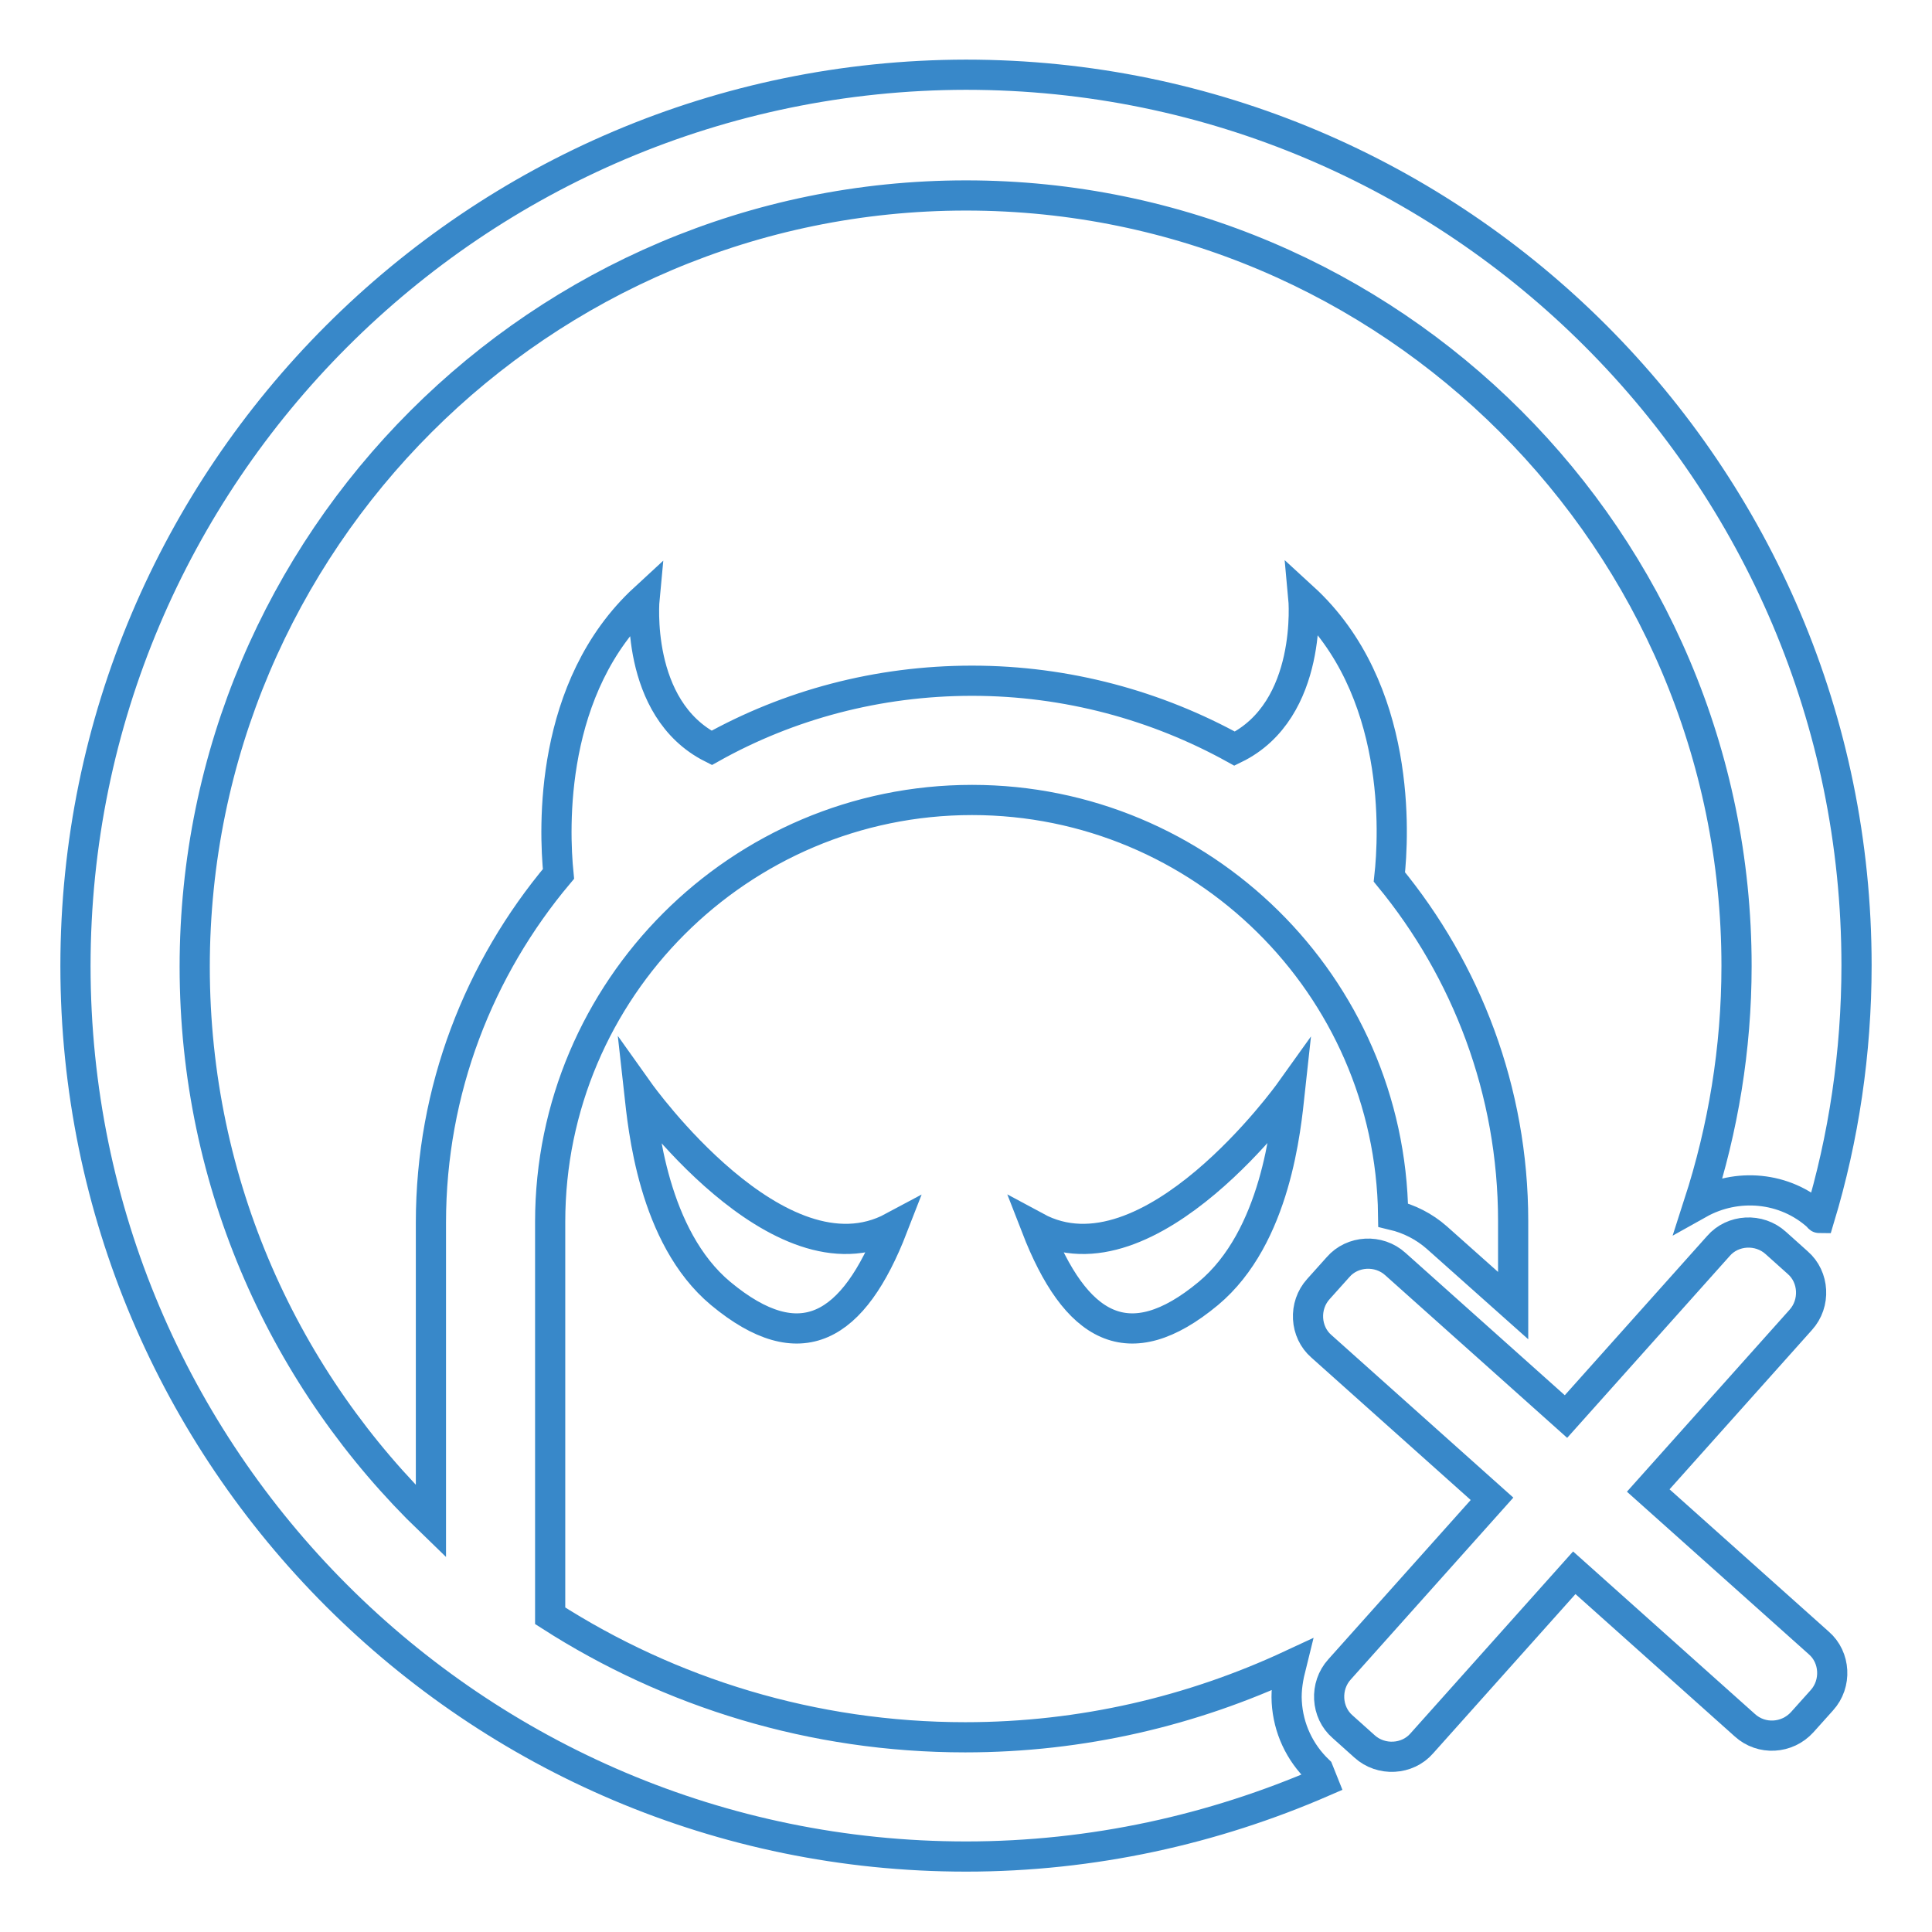 <?xml version="1.0" encoding="utf-8"?>
<!-- Svg Vector Icons : http://www.onlinewebfonts.com/icon -->
<!DOCTYPE svg PUBLIC "-//W3C//DTD SVG 1.1//EN" "http://www.w3.org/Graphics/SVG/1.1/DTD/svg11.dtd">
<svg version="1.1" xmlns="http://www.w3.org/2000/svg" xmlns:xlink="http://www.w3.org/1999/xlink" x="0px" y="0px" viewBox="0 0 256 256" enable-background="new 0 0 256 256" xml:space="preserve">
<g> <path stroke-width="4" fill-opacity="0" stroke="#3888c9"  d="M84.7,144.7c0.5,4.5,1.8,19.2,10.8,26.7c10.6,8.8,17.6,4.6,22.8-8.8C103.2,170.7,84.7,144.7,84.7,144.7z  M137.3,162.6c5.2,13.4,12.2,17.6,22.8,8.8c9-7.5,10.3-22.1,10.8-26.7C170.9,144.7,152.3,170.7,137.3,162.6z M218.4,197.5 l20.2-22.6c2-2.2,1.8-5.7-0.4-7.6l-2.9-2.6c-2.2-2-5.7-1.8-7.6,0.4l-20.2,22.6l-22.6-20.2c-2.2-2-5.7-1.8-7.6,0.4l-2.6,2.9 c-2,2.2-1.8,5.7,0.4,7.6l22.6,20.2l-20.2,22.6c-2,2.2-1.8,5.7,0.4,7.6l2.9,2.6c2.2,2,5.7,1.8,7.6-0.4l20.2-22.6l22.6,20.2 c2.2,2,5.6,1.8,7.6-0.4l2.6-2.9c2-2.2,1.8-5.7-0.4-7.6L218.4,197.5z"/> <path stroke-width="4" fill-opacity="0" stroke="#3888c9"  d="M170.5,225.5c-0.1-1.7,0.2-3.3,0.6-4.9c-13.1,6.1-27.7,9.6-43.2,9.6c-20.2,0-39.1-5.9-55-16.1v-52.2 c0-30.8,25.1-55.9,55.9-55.9c30.5,0,55.4,24.6,55.8,55c2.1,0.5,4.1,1.5,5.8,3l10.1,9v-11.2c0-17.3-6.2-33.2-16.4-45.6 c0.6-5.4,1.7-25-11.4-37c0,0,1.4,14.9-9.1,20c-10.3-5.7-22.2-9-34.8-9c-12.5,0-24.3,3.2-34.5,8.9c-10.3-5.2-8.9-19.8-8.9-19.8 c-12.7,11.7-12,30.5-11.4,36.5c-10.5,12.5-16.9,28.6-16.9,46.2v39.6c-19.3-18.6-31.3-44.6-31.3-73.5C25.8,71.7,71.7,25.9,128,25.9 c56.3,0,102.1,45.8,102.1,102.1c0,11-1.8,21.6-5,31.5c5-2.8,11.4-2.3,15.8,1.7c0.1,0.1,0.1,0.2,0.2,0.2c3.2-10.6,4.9-21.9,4.9-33.5 c0-65.1-52.9-118-118-118C62.9,10,10,62.9,10,128c0,65.1,52.9,118,118,118c16.8,0,32.8-3.6,47.3-9.9c-0.2-0.5-0.4-1-0.6-1.5 C172.2,232.2,170.7,229,170.5,225.5z"/></g>
</svg>